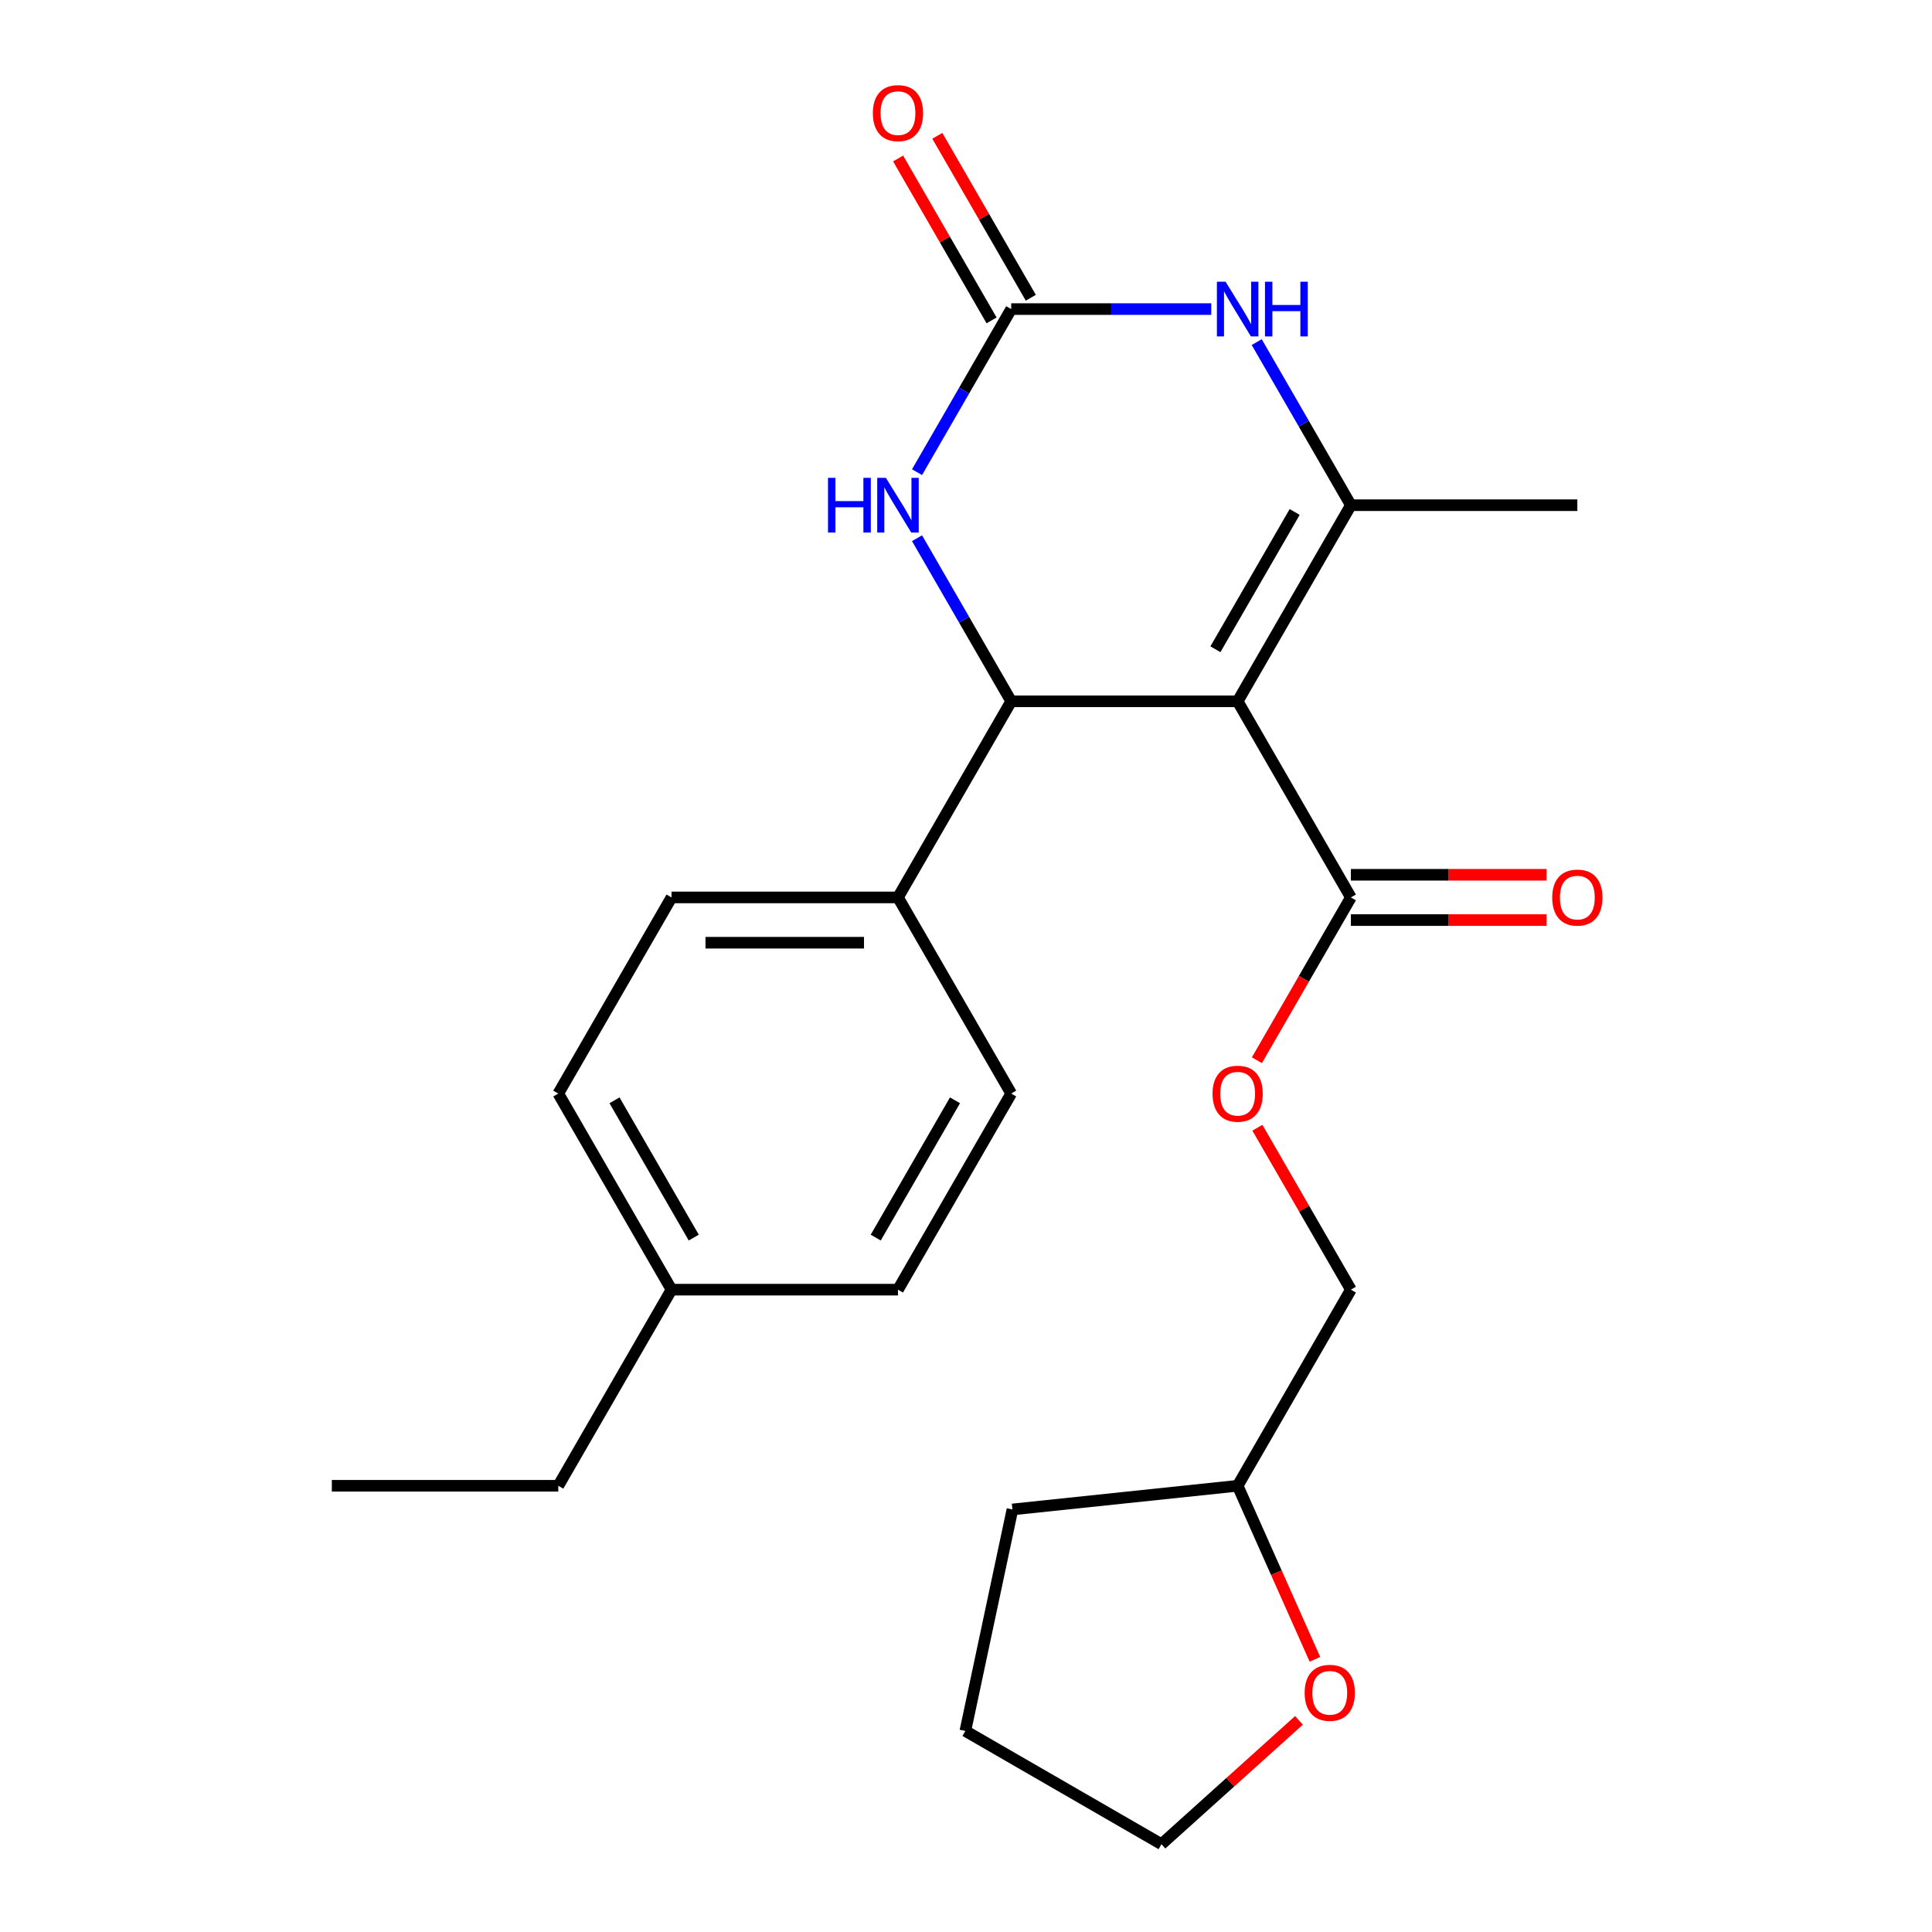 <?xml version='1.0' encoding='iso-8859-1'?>
<svg version='1.1' baseProfile='full'
              xmlns='http://www.w3.org/2000/svg'
                      xmlns:rdkit='http://www.rdkit.org/xml'
                      xmlns:xlink='http://www.w3.org/1999/xlink'
                  xml:space='preserve'
width='1000px' height='1000px' viewBox='0 0 1000 1000'>
<!-- END OF HEADER -->
<rect style='opacity:1.0;fill:#FFFFFF;stroke:none' width='1000' height='1000' x='0' y='0'> </rect>
<path class='bond-0' d='M 640.608,362.998 L 699.215,261.489' style='fill:none;fill-rule:evenodd;stroke:#000000;stroke-width:6px;stroke-linecap:butt;stroke-linejoin:miter;stroke-opacity:1' />
<path class='bond-0' d='M 629.097,336.05 L 670.122,264.994' style='fill:none;fill-rule:evenodd;stroke:#000000;stroke-width:6px;stroke-linecap:butt;stroke-linejoin:miter;stroke-opacity:1' />
<path class='bond-1' d='M 640.608,362.998 L 523.395,362.998' style='fill:none;fill-rule:evenodd;stroke:#000000;stroke-width:6px;stroke-linecap:butt;stroke-linejoin:miter;stroke-opacity:1' />
<path class='bond-5' d='M 640.608,362.998 L 699.215,464.507' style='fill:none;fill-rule:evenodd;stroke:#000000;stroke-width:6px;stroke-linecap:butt;stroke-linejoin:miter;stroke-opacity:1' />
<path class='bond-3' d='M 699.215,261.489 L 674.845,219.279' style='fill:none;fill-rule:evenodd;stroke:#000000;stroke-width:6px;stroke-linecap:butt;stroke-linejoin:miter;stroke-opacity:1' />
<path class='bond-3' d='M 674.845,219.279 L 650.475,177.07' style='fill:none;fill-rule:evenodd;stroke:#0000FF;stroke-width:6px;stroke-linecap:butt;stroke-linejoin:miter;stroke-opacity:1' />
<path class='bond-13' d='M 699.215,261.489 L 816.428,261.489' style='fill:none;fill-rule:evenodd;stroke:#000000;stroke-width:6px;stroke-linecap:butt;stroke-linejoin:miter;stroke-opacity:1' />
<path class='bond-4' d='M 523.395,362.998 L 499.026,320.789' style='fill:none;fill-rule:evenodd;stroke:#000000;stroke-width:6px;stroke-linecap:butt;stroke-linejoin:miter;stroke-opacity:1' />
<path class='bond-4' d='M 499.026,320.789 L 474.656,278.579' style='fill:none;fill-rule:evenodd;stroke:#0000FF;stroke-width:6px;stroke-linecap:butt;stroke-linejoin:miter;stroke-opacity:1' />
<path class='bond-6' d='M 523.395,362.998 L 464.789,464.507' style='fill:none;fill-rule:evenodd;stroke:#000000;stroke-width:6px;stroke-linecap:butt;stroke-linejoin:miter;stroke-opacity:1' />
<path class='bond-2' d='M 523.395,159.979 L 499.026,202.189' style='fill:none;fill-rule:evenodd;stroke:#000000;stroke-width:6px;stroke-linecap:butt;stroke-linejoin:miter;stroke-opacity:1' />
<path class='bond-2' d='M 499.026,202.189 L 474.656,244.398' style='fill:none;fill-rule:evenodd;stroke:#0000FF;stroke-width:6px;stroke-linecap:butt;stroke-linejoin:miter;stroke-opacity:1' />
<path class='bond-8' d='M 533.546,154.119 L 509.35,112.209' style='fill:none;fill-rule:evenodd;stroke:#000000;stroke-width:6px;stroke-linecap:butt;stroke-linejoin:miter;stroke-opacity:1' />
<path class='bond-8' d='M 509.35,112.209 L 485.153,70.3' style='fill:none;fill-rule:evenodd;stroke:#FF0000;stroke-width:6px;stroke-linecap:butt;stroke-linejoin:miter;stroke-opacity:1' />
<path class='bond-8' d='M 513.244,165.84 L 489.048,123.931' style='fill:none;fill-rule:evenodd;stroke:#000000;stroke-width:6px;stroke-linecap:butt;stroke-linejoin:miter;stroke-opacity:1' />
<path class='bond-8' d='M 489.048,123.931 L 464.851,82.021' style='fill:none;fill-rule:evenodd;stroke:#FF0000;stroke-width:6px;stroke-linecap:butt;stroke-linejoin:miter;stroke-opacity:1' />
<path class='bond-24' d='M 523.395,159.979 L 575.167,159.979' style='fill:none;fill-rule:evenodd;stroke:#000000;stroke-width:6px;stroke-linecap:butt;stroke-linejoin:miter;stroke-opacity:1' />
<path class='bond-24' d='M 575.167,159.979 L 626.938,159.979' style='fill:none;fill-rule:evenodd;stroke:#0000FF;stroke-width:6px;stroke-linecap:butt;stroke-linejoin:miter;stroke-opacity:1' />
<path class='bond-7' d='M 699.215,464.507 L 674.891,506.637' style='fill:none;fill-rule:evenodd;stroke:#000000;stroke-width:6px;stroke-linecap:butt;stroke-linejoin:miter;stroke-opacity:1' />
<path class='bond-7' d='M 674.891,506.637 L 650.568,548.766' style='fill:none;fill-rule:evenodd;stroke:#FF0000;stroke-width:6px;stroke-linecap:butt;stroke-linejoin:miter;stroke-opacity:1' />
<path class='bond-9' d='M 699.215,476.229 L 749.856,476.229' style='fill:none;fill-rule:evenodd;stroke:#000000;stroke-width:6px;stroke-linecap:butt;stroke-linejoin:miter;stroke-opacity:1' />
<path class='bond-9' d='M 749.856,476.229 L 800.497,476.229' style='fill:none;fill-rule:evenodd;stroke:#FF0000;stroke-width:6px;stroke-linecap:butt;stroke-linejoin:miter;stroke-opacity:1' />
<path class='bond-9' d='M 699.215,452.786 L 749.856,452.786' style='fill:none;fill-rule:evenodd;stroke:#000000;stroke-width:6px;stroke-linecap:butt;stroke-linejoin:miter;stroke-opacity:1' />
<path class='bond-9' d='M 749.856,452.786 L 800.497,452.786' style='fill:none;fill-rule:evenodd;stroke:#FF0000;stroke-width:6px;stroke-linecap:butt;stroke-linejoin:miter;stroke-opacity:1' />
<path class='bond-11' d='M 464.789,464.507 L 347.576,464.507' style='fill:none;fill-rule:evenodd;stroke:#000000;stroke-width:6px;stroke-linecap:butt;stroke-linejoin:miter;stroke-opacity:1' />
<path class='bond-11' d='M 447.207,487.95 L 365.158,487.95' style='fill:none;fill-rule:evenodd;stroke:#000000;stroke-width:6px;stroke-linecap:butt;stroke-linejoin:miter;stroke-opacity:1' />
<path class='bond-12' d='M 464.789,464.507 L 523.395,566.017' style='fill:none;fill-rule:evenodd;stroke:#000000;stroke-width:6px;stroke-linecap:butt;stroke-linejoin:miter;stroke-opacity:1' />
<path class='bond-14' d='M 650.822,583.707 L 675.018,625.617' style='fill:none;fill-rule:evenodd;stroke:#FF0000;stroke-width:6px;stroke-linecap:butt;stroke-linejoin:miter;stroke-opacity:1' />
<path class='bond-14' d='M 675.018,625.617 L 699.215,667.526' style='fill:none;fill-rule:evenodd;stroke:#000000;stroke-width:6px;stroke-linecap:butt;stroke-linejoin:miter;stroke-opacity:1' />
<path class='bond-10' d='M 680.603,858.864 L 660.605,813.95' style='fill:none;fill-rule:evenodd;stroke:#FF0000;stroke-width:6px;stroke-linecap:butt;stroke-linejoin:miter;stroke-opacity:1' />
<path class='bond-10' d='M 660.605,813.95 L 640.608,769.035' style='fill:none;fill-rule:evenodd;stroke:#000000;stroke-width:6px;stroke-linecap:butt;stroke-linejoin:miter;stroke-opacity:1' />
<path class='bond-19' d='M 672.353,890.458 L 636.765,922.502' style='fill:none;fill-rule:evenodd;stroke:#FF0000;stroke-width:6px;stroke-linecap:butt;stroke-linejoin:miter;stroke-opacity:1' />
<path class='bond-19' d='M 636.765,922.502 L 601.177,954.545' style='fill:none;fill-rule:evenodd;stroke:#000000;stroke-width:6px;stroke-linecap:butt;stroke-linejoin:miter;stroke-opacity:1' />
<path class='bond-16' d='M 347.576,464.507 L 288.97,566.017' style='fill:none;fill-rule:evenodd;stroke:#000000;stroke-width:6px;stroke-linecap:butt;stroke-linejoin:miter;stroke-opacity:1' />
<path class='bond-17' d='M 523.395,566.017 L 464.789,667.526' style='fill:none;fill-rule:evenodd;stroke:#000000;stroke-width:6px;stroke-linecap:butt;stroke-linejoin:miter;stroke-opacity:1' />
<path class='bond-17' d='M 494.302,569.522 L 453.278,640.578' style='fill:none;fill-rule:evenodd;stroke:#000000;stroke-width:6px;stroke-linecap:butt;stroke-linejoin:miter;stroke-opacity:1' />
<path class='bond-15' d='M 699.215,667.526 L 640.608,769.035' style='fill:none;fill-rule:evenodd;stroke:#000000;stroke-width:6px;stroke-linecap:butt;stroke-linejoin:miter;stroke-opacity:1' />
<path class='bond-21' d='M 640.608,769.035 L 524.037,781.288' style='fill:none;fill-rule:evenodd;stroke:#000000;stroke-width:6px;stroke-linecap:butt;stroke-linejoin:miter;stroke-opacity:1' />
<path class='bond-25' d='M 288.97,566.017 L 347.576,667.526' style='fill:none;fill-rule:evenodd;stroke:#000000;stroke-width:6px;stroke-linecap:butt;stroke-linejoin:miter;stroke-opacity:1' />
<path class='bond-25' d='M 318.062,569.522 L 359.087,640.578' style='fill:none;fill-rule:evenodd;stroke:#000000;stroke-width:6px;stroke-linecap:butt;stroke-linejoin:miter;stroke-opacity:1' />
<path class='bond-18' d='M 464.789,667.526 L 347.576,667.526' style='fill:none;fill-rule:evenodd;stroke:#000000;stroke-width:6px;stroke-linecap:butt;stroke-linejoin:miter;stroke-opacity:1' />
<path class='bond-20' d='M 347.576,667.526 L 288.97,769.035' style='fill:none;fill-rule:evenodd;stroke:#000000;stroke-width:6px;stroke-linecap:butt;stroke-linejoin:miter;stroke-opacity:1' />
<path class='bond-26' d='M 601.177,954.545 L 499.667,895.939' style='fill:none;fill-rule:evenodd;stroke:#000000;stroke-width:6px;stroke-linecap:butt;stroke-linejoin:miter;stroke-opacity:1' />
<path class='bond-22' d='M 288.97,769.035 L 171.757,769.035' style='fill:none;fill-rule:evenodd;stroke:#000000;stroke-width:6px;stroke-linecap:butt;stroke-linejoin:miter;stroke-opacity:1' />
<path class='bond-23' d='M 524.037,781.288 L 499.667,895.939' style='fill:none;fill-rule:evenodd;stroke:#000000;stroke-width:6px;stroke-linecap:butt;stroke-linejoin:miter;stroke-opacity:1' />
<path  class='atom-4' d='M 634.348 145.819
L 643.628 160.819
Q 644.548 162.299, 646.028 164.979
Q 647.508 167.659, 647.588 167.819
L 647.588 145.819
L 651.348 145.819
L 651.348 174.139
L 647.468 174.139
L 637.508 157.739
Q 636.348 155.819, 635.108 153.619
Q 633.908 151.419, 633.548 150.739
L 633.548 174.139
L 629.868 174.139
L 629.868 145.819
L 634.348 145.819
' fill='#0000FF'/>
<path  class='atom-4' d='M 654.748 145.819
L 658.588 145.819
L 658.588 157.859
L 673.068 157.859
L 673.068 145.819
L 676.908 145.819
L 676.908 174.139
L 673.068 174.139
L 673.068 161.059
L 658.588 161.059
L 658.588 174.139
L 654.748 174.139
L 654.748 145.819
' fill='#0000FF'/>
<path  class='atom-5' d='M 428.569 247.329
L 432.409 247.329
L 432.409 259.369
L 446.889 259.369
L 446.889 247.329
L 450.729 247.329
L 450.729 275.649
L 446.889 275.649
L 446.889 262.569
L 432.409 262.569
L 432.409 275.649
L 428.569 275.649
L 428.569 247.329
' fill='#0000FF'/>
<path  class='atom-5' d='M 458.529 247.329
L 467.809 262.329
Q 468.729 263.809, 470.209 266.489
Q 471.689 269.169, 471.769 269.329
L 471.769 247.329
L 475.529 247.329
L 475.529 275.649
L 471.649 275.649
L 461.689 259.249
Q 460.529 257.329, 459.289 255.129
Q 458.089 252.929, 457.729 252.249
L 457.729 275.649
L 454.049 275.649
L 454.049 247.329
L 458.529 247.329
' fill='#0000FF'/>
<path  class='atom-8' d='M 627.608 566.097
Q 627.608 559.297, 630.968 555.497
Q 634.328 551.697, 640.608 551.697
Q 646.888 551.697, 650.248 555.497
Q 653.608 559.297, 653.608 566.097
Q 653.608 572.977, 650.208 576.897
Q 646.808 580.777, 640.608 580.777
Q 634.368 580.777, 630.968 576.897
Q 627.608 573.017, 627.608 566.097
M 640.608 577.577
Q 644.928 577.577, 647.248 574.697
Q 649.608 571.777, 649.608 566.097
Q 649.608 560.537, 647.248 557.737
Q 644.928 554.897, 640.608 554.897
Q 636.288 554.897, 633.928 557.697
Q 631.608 560.497, 631.608 566.097
Q 631.608 571.817, 633.928 574.697
Q 636.288 577.577, 640.608 577.577
' fill='#FF0000'/>
<path  class='atom-9' d='M 451.789 58.55
Q 451.789 51.75, 455.149 47.95
Q 458.509 44.15, 464.789 44.15
Q 471.069 44.15, 474.429 47.95
Q 477.789 51.75, 477.789 58.55
Q 477.789 65.43, 474.389 69.35
Q 470.989 73.23, 464.789 73.23
Q 458.549 73.23, 455.149 69.35
Q 451.789 65.47, 451.789 58.55
M 464.789 70.03
Q 469.109 70.03, 471.429 67.15
Q 473.789 64.23, 473.789 58.55
Q 473.789 52.99, 471.429 50.19
Q 469.109 47.35, 464.789 47.35
Q 460.469 47.35, 458.109 50.15
Q 455.789 52.95, 455.789 58.55
Q 455.789 64.27, 458.109 67.15
Q 460.469 70.03, 464.789 70.03
' fill='#FF0000'/>
<path  class='atom-10' d='M 803.428 464.587
Q 803.428 457.787, 806.788 453.987
Q 810.148 450.187, 816.428 450.187
Q 822.708 450.187, 826.068 453.987
Q 829.428 457.787, 829.428 464.587
Q 829.428 471.467, 826.028 475.387
Q 822.628 479.267, 816.428 479.267
Q 810.188 479.267, 806.788 475.387
Q 803.428 471.507, 803.428 464.587
M 816.428 476.067
Q 820.748 476.067, 823.068 473.187
Q 825.428 470.267, 825.428 464.587
Q 825.428 459.027, 823.068 456.227
Q 820.748 453.387, 816.428 453.387
Q 812.108 453.387, 809.748 456.187
Q 807.428 458.987, 807.428 464.587
Q 807.428 470.307, 809.748 473.187
Q 812.108 476.067, 816.428 476.067
' fill='#FF0000'/>
<path  class='atom-11' d='M 675.283 876.195
Q 675.283 869.395, 678.643 865.595
Q 682.003 861.795, 688.283 861.795
Q 694.563 861.795, 697.923 865.595
Q 701.283 869.395, 701.283 876.195
Q 701.283 883.075, 697.883 886.995
Q 694.483 890.875, 688.283 890.875
Q 682.043 890.875, 678.643 886.995
Q 675.283 883.115, 675.283 876.195
M 688.283 887.675
Q 692.603 887.675, 694.923 884.795
Q 697.283 881.875, 697.283 876.195
Q 697.283 870.635, 694.923 867.835
Q 692.603 864.995, 688.283 864.995
Q 683.963 864.995, 681.603 867.795
Q 679.283 870.595, 679.283 876.195
Q 679.283 881.915, 681.603 884.795
Q 683.963 887.675, 688.283 887.675
' fill='#FF0000'/>
</svg>
